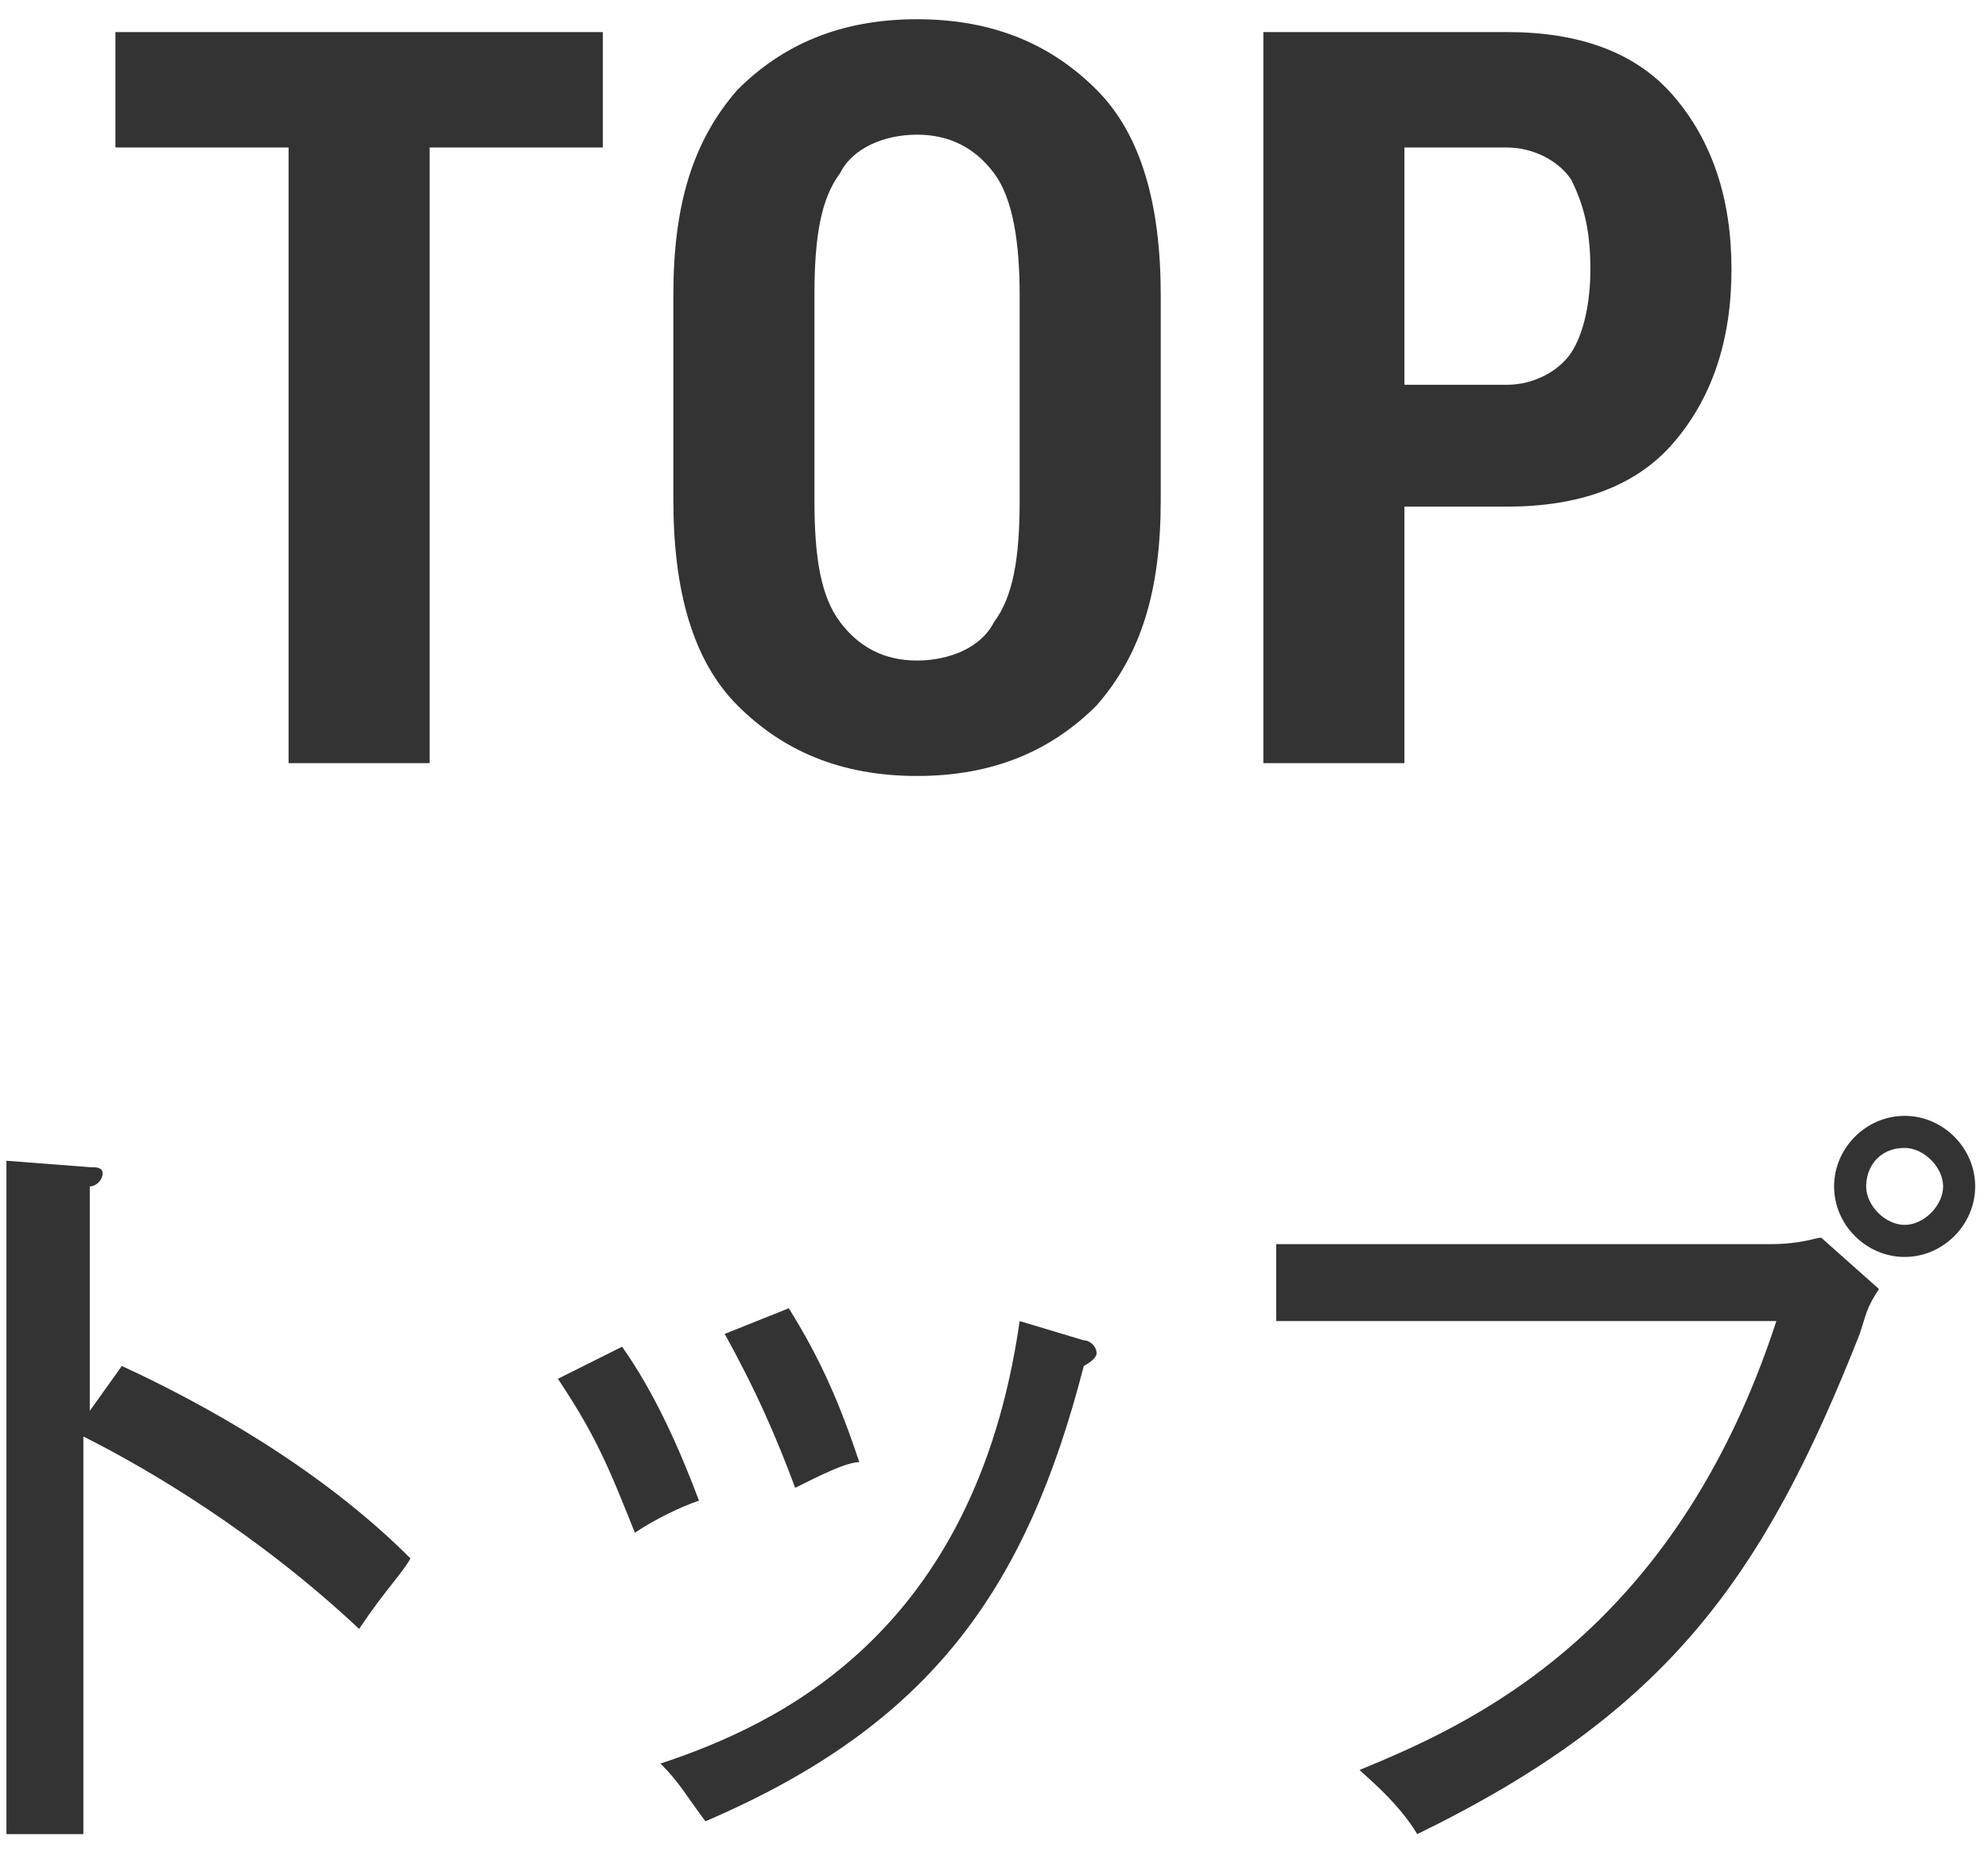 <?xml version="1.0" encoding="utf-8"?>
<!-- Generator: Adobe Illustrator 21.0.2, SVG Export Plug-In . SVG Version: 6.00 Build 0)  -->
<svg version="1.1" id="Layer_1" xmlns="http://www.w3.org/2000/svg" xmlns:xlink="http://www.w3.org/1999/xlink" x="0px" y="0px"
	 viewBox="0 0 31 29" style="enable-background:new 0 0 31 29;" xml:space="preserve">
<style type="text/css">
	.st0{fill:#333333;}
	.st1{fill:none;}
</style>
<g>
	<g>
		<path class="st0" d="M1.9,21.3c1.3,0.6,3.1,1.6,4.5,3c-0.1,0.2-0.4,0.5-0.8,1.1c-1.6-1.5-3.3-2.5-4.3-3v6.2H0.1V18.1l1.3,0.1
			c0.1,0,0.2,0,0.2,0.1c0,0.1-0.1,0.2-0.2,0.2V22L1.9,21.3z"/>
		<path class="st0" d="M9.7,21c0.5,0.7,0.9,1.6,1.2,2.4c-0.3,0.1-0.7,0.3-1,0.5c-0.4-1-0.6-1.5-1.2-2.4L9.7,21z M16.9,20.9
			c0.1,0,0.2,0.1,0.2,0.2c0,0.1-0.2,0.2-0.2,0.2c-0.9,3.5-2.4,5.6-5.9,7.1c-0.3-0.4-0.4-0.6-0.7-0.9c1.8-0.6,4.9-2,5.6-6.9
			L16.9,20.9z M12.3,20.4c0.5,0.8,0.8,1.5,1.1,2.4c-0.2,0-0.6,0.2-1,0.4c-0.3-0.8-0.6-1.5-1.1-2.4L12.3,20.4z"/>
		<path class="st0" d="M27.6,19.4c0.5,0,0.7-0.1,0.8-0.1l0.9,0.8c-0.2,0.3-0.2,0.4-0.3,0.7c-1.5,3.8-3,5.9-6.9,7.8
			c-0.3-0.5-0.8-0.9-0.9-1c1.7-0.7,4.9-2.1,6.5-7h-7.8v-1.2H27.6z M30.8,18.5c0,0.6-0.5,1.1-1.1,1.1c-0.6,0-1.1-0.5-1.1-1.1
			c0-0.6,0.5-1.1,1.1-1.1C30.3,17.4,30.8,17.9,30.8,18.5z M29.1,18.5c0,0.3,0.3,0.6,0.6,0.6c0.3,0,0.6-0.3,0.6-0.6
			c0-0.3-0.3-0.6-0.6-0.6C29.3,17.9,29.1,18.2,29.1,18.5z"/>
	</g>
</g>
<g>
	<g>
		<path class="st0" d="M9.4,2.3H6.7v9.6H4.5V2.3H1.8V0.5h7.6V2.3z"/>
		<path class="st0" d="M18.1,7.8c0,1.4-0.3,2.4-1,3.2c-0.7,0.7-1.6,1.1-2.8,1.1c-1.2,0-2.1-0.4-2.8-1.1c-0.7-0.7-1-1.8-1-3.2V4.6
			c0-1.4,0.3-2.4,1-3.2c0.7-0.7,1.6-1.1,2.8-1.1c1.2,0,2.1,0.4,2.8,1.1c0.7,0.7,1,1.8,1,3.2V7.8z M15.9,4.6c0-0.8-0.1-1.5-0.4-1.9
			c-0.3-0.4-0.7-0.6-1.2-0.6s-1,0.2-1.2,0.6c-0.3,0.4-0.4,1-0.4,1.9v3.2c0,0.9,0.1,1.5,0.4,1.9c0.3,0.4,0.7,0.6,1.2,0.6
			c0.5,0,1-0.2,1.2-0.6c0.3-0.4,0.4-1,0.4-1.9V4.6z"/>
		<path class="st0" d="M21.9,7.8v4.1h-2.2V0.5h3.8c1.1,0,2,0.3,2.6,1C26.7,2.2,27,3.1,27,4.2c0,1.1-0.3,2-0.9,2.7
			c-0.6,0.7-1.5,1-2.6,1H21.9z M21.9,6h1.6c0.4,0,0.8-0.2,1-0.5s0.3-0.8,0.3-1.3c0-0.6-0.1-1-0.3-1.4c-0.2-0.3-0.6-0.5-1-0.5h-1.6V6
			z"/>
	</g>
</g>
<rect id="_x3C_Slice_x3E_" class="st1" width="31" height="29"/>
</svg>
